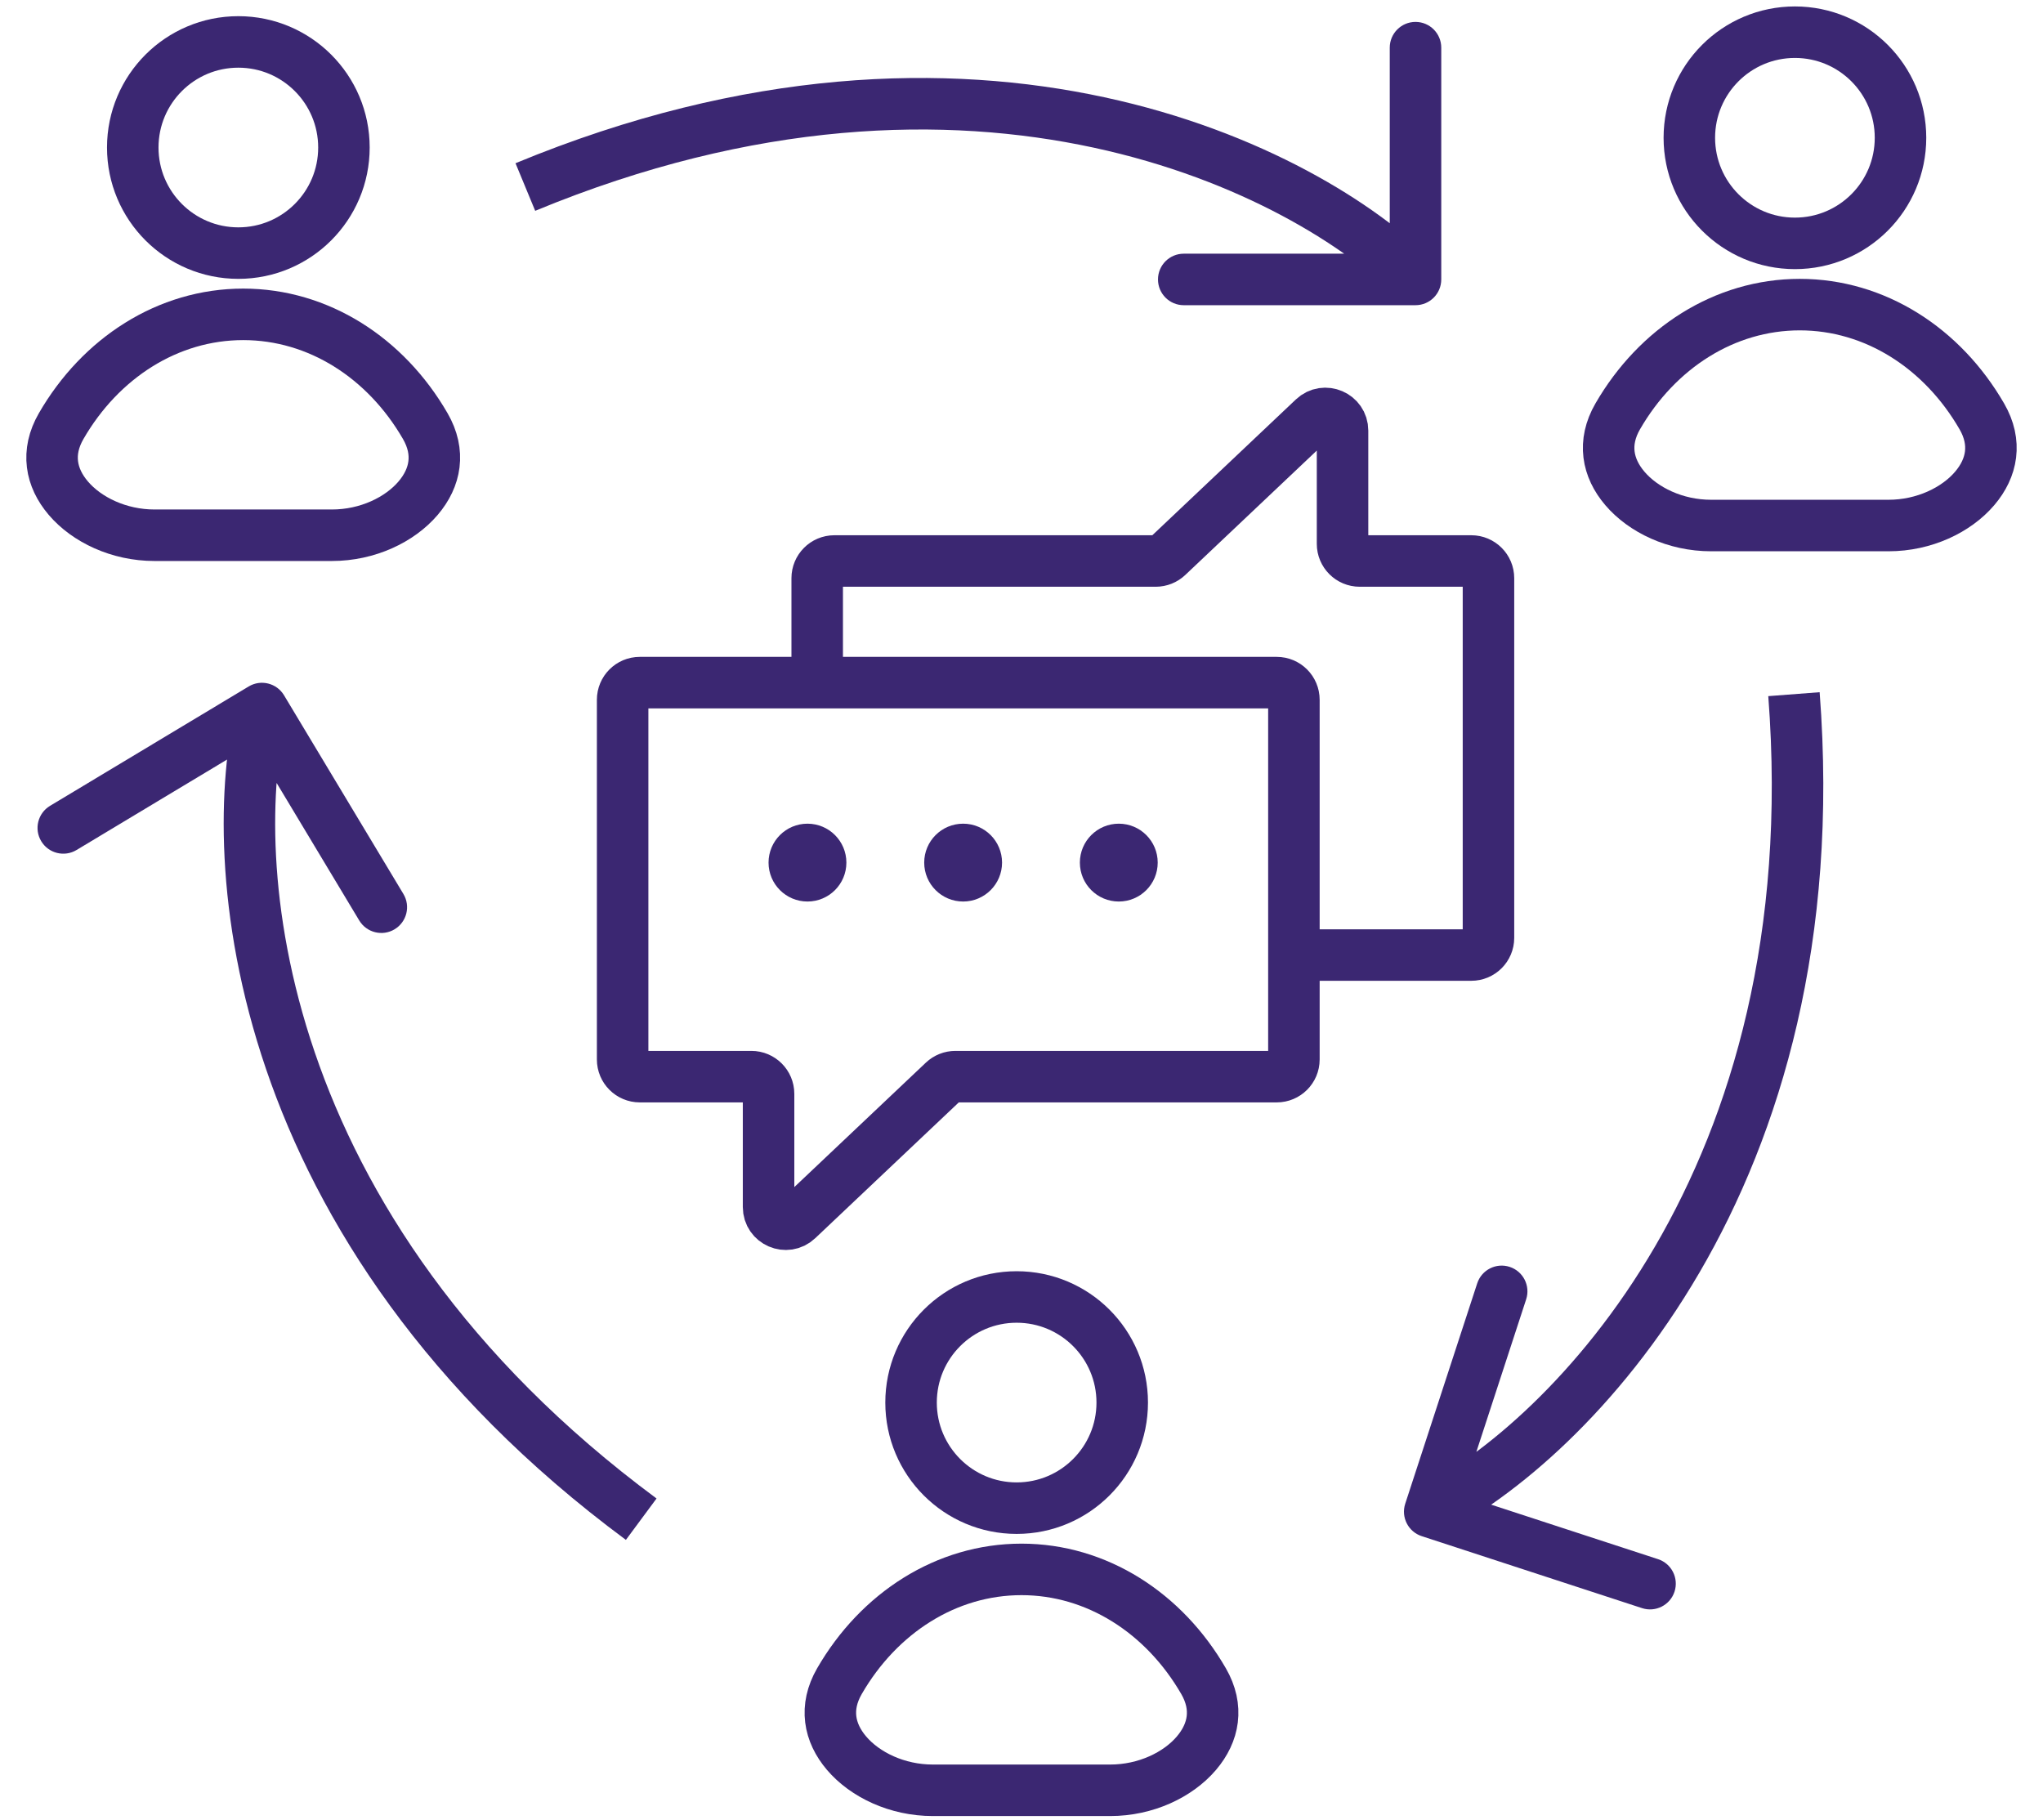 <svg xmlns="http://www.w3.org/2000/svg" width="119" height="106" viewBox="0 0 119 106" fill="none"><path d="M75.5 55.626C78.641 55.626 81.972 55.626 85.7 55.626C86.252 55.626 86.7 55.178 86.7 54.626V33.675C86.7 33.123 86.252 32.675 85.7 32.675H79.2C78.648 32.675 78.2 32.228 78.2 31.675V25.081C78.2 24.204 77.15 23.752 76.513 24.355L68.006 32.402C67.82 32.578 67.574 32.675 67.319 32.675H48.6C48.048 32.675 47.6 33.123 47.6 33.675C47.6 35.944 47.6 37.964 47.6 39.876" stroke="#3B2772" stroke-width="3"></path><path d="M37.267 62.709H43.767C44.319 62.709 44.767 63.157 44.767 63.709V70.303C44.767 71.181 45.816 71.633 46.454 71.029L54.961 62.982C55.147 62.807 55.392 62.709 55.648 62.709H74.367C74.919 62.709 75.367 62.261 75.367 61.709V40.759C75.367 40.207 74.919 39.759 74.367 39.759H37.267C36.714 39.759 36.267 40.207 36.267 40.759V61.709C36.267 62.261 36.714 62.709 37.267 62.709Z" stroke="#3B2772" stroke-width="3"></path><path d="M83.95 16.276C83.95 17.105 83.279 17.776 82.45 17.776H68.95C68.122 17.776 67.45 17.105 67.45 16.276C67.45 15.448 68.122 14.776 68.95 14.776H80.95V2.776C80.95 1.948 81.622 1.276 82.45 1.276C83.279 1.276 83.95 1.948 83.95 2.776V16.276ZM81.389 17.337C75.463 11.411 56.872 1.645 31.174 12.279L30.027 9.507C56.915 -1.619 76.781 8.486 83.511 15.216L81.389 17.337Z" fill="#3B2772"></path><path d="M82.812 89.473C82.025 89.216 81.595 88.369 81.852 87.582L86.044 74.749C86.301 73.962 87.148 73.532 87.935 73.789C88.723 74.046 89.153 74.893 88.895 75.68L85.17 87.087L96.577 90.813C97.364 91.07 97.794 91.917 97.537 92.705C97.279 93.492 96.433 93.922 95.645 93.665L82.812 89.473ZM82.599 86.71C90.072 82.917 105.128 68.276 102.998 40.546L105.99 40.317C108.218 69.331 92.443 85.078 83.957 89.385L82.599 86.71Z" fill="#3B2772"></path><path d="M14.485 39.983C15.195 39.556 16.117 39.786 16.544 40.496L23.497 52.068C23.924 52.778 23.694 53.699 22.984 54.126C22.274 54.553 21.352 54.323 20.925 53.613L14.745 43.327L4.459 49.508C3.749 49.935 2.827 49.705 2.401 48.995C1.974 48.285 2.204 47.363 2.914 46.936L14.485 39.983ZM16.713 41.632C14.686 49.763 15.891 70.729 38.242 87.279L36.457 89.69C13.071 72.374 11.5 50.14 13.802 40.906L16.713 41.632Z" fill="#3B2772"></path><circle cx="13.883" cy="8.592" r="6.15" stroke="#3B2772" stroke-width="3"></circle><path d="M3.562 24.819C5.857 20.845 9.786 18.309 14.167 18.309C18.547 18.309 22.476 20.845 24.771 24.819C25.656 26.351 25.374 27.818 24.356 29.014C23.288 30.269 21.412 31.175 19.333 31.175H9C6.922 31.175 5.046 30.269 3.978 29.014C2.96 27.818 2.677 26.351 3.562 24.819Z" stroke="#3B2772" stroke-width="3"></path><circle cx="104.55" cy="8.025" r="6.15" stroke="#3B2772" stroke-width="3"></circle><path d="M94.228 24.253C96.524 20.278 100.453 17.742 104.833 17.742C109.213 17.742 113.142 20.278 115.438 24.253C116.323 25.784 116.04 27.252 115.022 28.447C113.954 29.702 112.078 30.609 110 30.609H99.666C97.588 30.609 95.712 29.702 94.644 28.447C93.626 27.252 93.344 25.784 94.228 24.253Z" stroke="#3B2772" stroke-width="3"></path><circle cx="59.217" cy="81.692" r="6.15" stroke="#3B2772" stroke-width="3"></circle><path d="M48.895 97.919C51.191 93.945 55.12 91.409 59.5 91.409C63.88 91.409 67.809 93.945 70.105 97.919C70.99 99.451 70.707 100.918 69.689 102.114C68.621 103.369 66.745 104.275 64.667 104.275H54.334C52.255 104.275 50.379 103.369 49.311 102.114C48.293 100.918 48.011 99.451 48.895 97.919Z" stroke="#3B2772" stroke-width="3"></path><circle cx="47.033" cy="50.242" r="2.267" fill="#3B2772"></circle><circle cx="56.1" cy="50.242" r="2.267" fill="#3B2772"></circle><circle cx="65.167" cy="50.242" r="2.267" fill="#3B2772"></circle></svg>